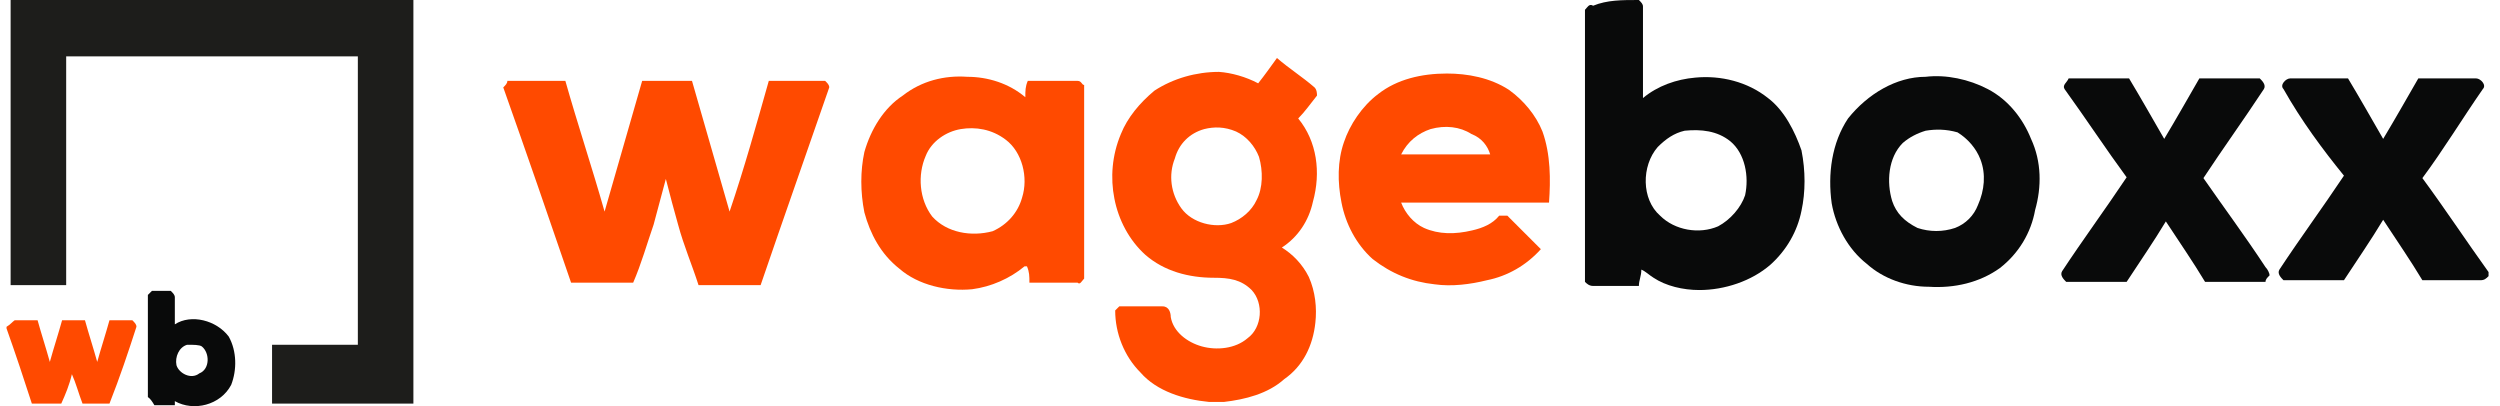 <?xml version="1.0" encoding="utf-8"?>
<!-- Generator: Adobe Illustrator 25.2.0, SVG Export Plug-In . SVG Version: 6.00 Build 0)  -->
<svg version="1.1" id="Layer_1" xmlns="http://www.w3.org/2000/svg" xmlns:xlink="http://www.w3.org/1999/xlink" x="0px" y="0px"
	 viewBox="0 0 306 49.7" style="enable-background:new 0 0 306 49.7;" xml:space="preserve">
<style type="text/css">
	.st0{fill:#1D1D1B;}
	.st1{fill:#090A0A;}
	.st2{fill:#FF4A00;}
</style>
<g>
	<g id="svg_1">
		<polygon id="svg_2" class="st0" points="1.3,34.9 1.3,0 50.6,0 50.6,49.4 33.3,49.4 33.3,42.2 43.8,42.2 43.8,6.9 8.1,6.9 
			8.1,34.9 		"/>
		<g id="svg_3">
			<g id="svg_4">
				<path id="svg_5" class="st1" d="M200.6,0L200.6,0c0.3,0.3,0.5,0.5,0.5,0.8c0,3.8,0,7.4,0,11.2c1.8-1.5,4.1-2.3,6.4-2.5
					c3.1-0.3,6.4,0.5,8.9,2.5c2,1.5,3.3,4.1,4.1,6.4c0.5,2.5,0.5,5.1,0,7.4c-0.5,2.5-1.8,4.8-3.8,6.6c-2.3,2-5.6,3.1-8.7,3.1
					c-2,0-4.1-0.5-5.6-1.5c-0.5-0.3-1-0.8-1.5-1c0,0.8-0.3,1.3-0.3,2c-1.8,0-3.8,0-5.6,0c-0.5,0-0.8-0.3-1-0.5c0-11.2,0-22.4,0-33.3
					c0.3-0.3,0.5-0.8,1-0.5C196.7,0,198.5,0,200.6,0C200.3,0,200.6,0,200.6,0L200.6,0z M206.2,16c-1.3,0.3-2.3,1-3.3,2
					c-2,2.3-2,6.4,0.3,8.4c1.8,1.8,4.8,2.3,7.1,1.3c1.5-0.8,2.8-2.3,3.3-3.8c0.5-2.3,0-5.1-1.8-6.6C210.2,16,208.2,15.8,206.2,16z"
					/>
			</g>
			<g id="svg_6">
				<path id="svg_7" class="st1" d="M235.7,9.4c2.5-0.3,5.3,0.3,7.6,1.5c2.5,1.3,4.3,3.6,5.3,6.1c1.3,2.8,1.3,5.9,0.5,8.7
					c-0.5,2.8-2,5.3-4.3,7.1c-2.5,1.8-5.6,2.5-8.7,2.3c-2.8,0-5.6-1-7.6-2.8c-2.3-1.8-3.8-4.6-4.3-7.4c-0.5-3.6,0-7.4,2-10.4
					C228.6,11.5,232.1,9.4,235.7,9.4z M235.7,16c-1,0.3-2,0.8-2.8,1.5c-1.8,1.8-2,4.8-1.3,7.1c0.5,1.5,1.5,2.5,3.1,3.3
					c1.5,0.5,3.1,0.5,4.6,0c1.3-0.5,2.3-1.5,2.8-2.8c0.8-1.8,1-3.8,0.3-5.6c-0.5-1.3-1.5-2.5-2.8-3.3
					C238.2,15.8,236.9,15.8,235.7,16L235.7,16z"/>
			</g>
			<path id="svg_8" class="st1" d="M252.7,10.9c-0.3-0.5,0.3-0.8,0.5-1.3c2.5,0,4.8,0,7.4,0c1.5,2.5,2.8,4.8,4.3,7.4
				c1.5-2.5,2.8-4.8,4.3-7.4c2.5,0,4.8,0,7.4,0c0.3,0.3,0.8,0.8,0.5,1.3c-2.5,3.8-5.1,7.4-7.4,10.9c2.5,3.6,5.1,7.1,7.6,10.9
				c0.3,0.3,0.5,0.8,0.5,1c-0.3,0.3-0.5,0.5-0.5,0.8c-2.5,0-4.8,0-7.4,0c-1.5-2.5-3.1-4.8-4.8-7.4c-1.5,2.5-3.1,4.8-4.8,7.4
				c-2.5,0-4.8,0-7.4,0c-0.3-0.3-0.8-0.8-0.5-1.3c2.5-3.8,5.3-7.6,7.9-11.5C257.8,18.3,255.3,14.5,252.7,10.9L252.7,10.9z"/>
			<path id="svg_9" class="st1" d="M279.5,10.9c-0.5-0.5,0.3-1.3,0.8-1.3c2.3,0,4.8,0,7.1,0c1.5,2.5,2.8,4.8,4.3,7.4
				c1.5-2.5,2.8-4.8,4.3-7.4c2.3,0,4.8,0,7.1,0c0.5,0,1.3,0.8,0.8,1.3c-2.5,3.6-4.8,7.4-7.4,10.9c2.8,3.8,5.3,7.6,8.1,11.5v0.5
				c-0.3,0.3-0.5,0.5-1,0.5c-2.3,0-4.8,0-7.1,0c-1.5-2.5-3.1-4.8-4.8-7.4c-1.5,2.5-3.1,4.8-4.8,7.4c-2.5,0-4.8,0-7.4,0
				c-0.3-0.3-0.8-0.8-0.5-1.3c2.5-3.8,5.3-7.6,7.9-11.5C284.3,18.3,281.7,14.8,279.5,10.9L279.5,10.9z"/>
			<g id="svg_10">
				<path id="svg_11" class="st2" d="M154,10.2c0.8-1,1.5-2,2.3-3.1c1.5,1.3,3.1,2.3,4.6,3.6c0.3,0.3,0.3,0.8,0.3,1
					c-0.8,1-1.5,2-2.3,2.8c2.3,2.8,2.8,6.6,1.8,10.2c-0.5,2.3-1.8,4.3-3.8,5.6c1.3,0.8,2.5,2,3.3,3.6c0.8,1.8,1,3.8,0.8,5.6
					c-0.3,2.8-1.5,5.3-3.8,6.9c-2,1.8-4.8,2.5-7.4,2.8h-1.8c-3.1-0.3-6.4-1.3-8.4-3.6c-2-2-3.1-4.8-3.1-7.6c0.3-0.3,0.5-0.5,0.5-0.5
					c1.8,0,3.6,0,5.3,0c0.8,0,1,0.8,1,1.3c0.3,1.8,2,3.1,3.8,3.6s4.1,0.3,5.6-1c1.8-1.3,2-4.3,0.5-5.9c-1.3-1.3-2.8-1.5-4.6-1.5
					c-3.1,0-6.1-0.8-8.4-2.8c-2-1.8-3.3-4.3-3.8-6.9c-0.5-2.5-0.3-5.3,0.8-7.9c0.8-2,2.3-3.8,4.1-5.3c2.3-1.5,5.1-2.3,7.9-2.3
					C150.7,8.9,152.5,9.4,154,10.2L154,10.2z M147.4,15.8c-1.8,0.5-3.1,1.8-3.6,3.6c-0.8,2-0.5,4.3,0.8,6.1s4.1,2.5,6.1,1.8
					c1.3-0.5,2.5-1.5,3.1-2.8c0.8-1.5,0.8-3.6,0.3-5.3c-0.5-1.3-1.5-2.5-2.8-3.1C149.9,15.5,148.6,15.5,147.4,15.8L147.4,15.8z"/>
			</g>
			<g id="svg_12">
				<path id="svg_13" class="st2" d="M168.7,11.5c2.3-1.8,5.3-2.5,8.4-2.5c2.5,0,5.3,0.5,7.6,2c1.8,1.3,3.3,3.1,4.1,5.1
					c1,2.8,1,5.9,0.8,8.7c-6.1,0-12.2,0-18.1,0c0.5,1.3,1.5,2.5,2.8,3.1c1.8,0.8,3.8,0.8,5.9,0.3c1.3-0.3,2.5-0.8,3.3-1.8
					c0.3,0,0.5,0,1,0c1.3,1.3,2.8,2.8,4.1,4.1c-1.8,2-4.1,3.3-6.6,3.8c-2,0.5-4.3,0.8-6.4,0.5c-2.8-0.3-5.3-1.3-7.6-3.1
					c-2-1.8-3.3-4.3-3.8-6.9c-0.5-2.5-0.5-5.1,0.3-7.4C165.2,15.3,166.7,13,168.7,11.5L168.7,11.5z M175.1,15.8
					c-1.5,0.5-2.8,1.5-3.6,3.1c3.6,0,7.4,0,10.9,0c-0.3-1-1-2-2.3-2.5C178.7,15.5,176.9,15.3,175.1,15.8L175.1,15.8z"/>
			</g>
			<g id="svg_14">
				<path id="svg_15" class="st2" d="M110.5,11.7c2.3-1.8,5.1-2.5,7.9-2.3c2.5,0,5.1,0.8,7.1,2.5c0-0.8,0-1.3,0.3-2c2,0,4.1,0,6.1,0
					c0.5,0,0.5,0.5,0.8,0.5c0,7.9,0,15.8,0,23.7c-0.3,0.3-0.5,0.8-0.8,0.5c-2,0-4.1,0-5.9,0c0-0.8,0-1.3-0.3-2h-0.3
					c-1.8,1.5-4.1,2.5-6.4,2.8c-3.1,0.3-6.6-0.5-8.9-2.5c-2.3-1.8-3.6-4.3-4.3-6.9c-0.5-2.5-0.5-5.1,0-7.4
					C106.6,15.8,108.2,13.2,110.5,11.7z M117.6,15.8c-1.8,0.3-3.6,1.5-4.3,3.3c-1,2.3-0.8,5.3,0.8,7.4c1.8,2,4.8,2.5,7.4,1.8
					c1.8-0.8,3.1-2.3,3.6-4.1c0.8-2.5,0-5.6-2-7.1C121.4,15.8,119.4,15.5,117.6,15.8z"/>
			</g>
			<path id="svg_16" class="st2" d="M61.6,10.7c0.3-0.3,0.5-0.5,0.5-0.8c2.3,0,4.6,0,7.1,0c1.5,5.3,3.3,10.7,4.8,16
				c1.5-5.3,3.1-10.7,4.6-16c2,0,4.1,0,6.1,0c1.5,5.3,3.1,10.7,4.6,16c1.8-5.3,3.3-10.7,4.8-16c2.3,0,4.6,0,6.9,0
				c0.3,0.3,0.5,0.5,0.5,0.8c-2.8,8.1-5.6,16-8.4,24.2c-2.5,0-5.1,0-7.6,0c-0.8-2.5-1.8-4.8-2.5-7.4c-0.5-1.8-1-3.6-1.5-5.6
				c-0.5,1.8-1,3.8-1.5,5.6c-0.8,2.3-1.5,4.8-2.5,7.1c-2.5,0-5.1,0-7.6,0C67.2,26.7,64.4,18.6,61.6,10.7L61.6,10.7z"/>
		</g>
		<g id="svg_17">
			<g id="svg_18">
				<path id="svg_19" class="st1" d="M18.1,36.1c0.3-0.3,0.5-0.5,0.5-0.5c0.8,0,1.5,0,2.3,0c0.3,0.3,0.5,0.5,0.5,0.8
					c0,1,0,2.3,0,3.3c2-1.3,5.1-0.5,6.6,1.5c1,1.8,1,4.1,0.3,5.9c-1.3,2.5-4.6,3.3-6.9,2c0,0,0,0.3,0,0.5c-0.8,0-1.8,0-2.5,0
					c-0.3-0.5-0.5-0.8-0.8-1C18.1,44.5,18.1,40.2,18.1,36.1L18.1,36.1z M22.9,42.2c-1,0.3-1.5,1.5-1.3,2.5c0.3,1,1.8,1.8,2.8,1
					c1.3-0.5,1.3-2.5,0.3-3.3C24.4,42.2,23.7,42.2,22.9,42.2z"/>
			</g>
			<path id="svg_20" class="st2" d="M1.8,39.2c1,0,2,0,2.8,0c0.5,1.8,1,3.3,1.5,5.1c0.5-1.8,1-3.3,1.5-5.1c1,0,1.8,0,2.8,0
				c0.5,1.8,1,3.3,1.5,5.1c0.5-1.8,1-3.3,1.5-5.1c1,0,2,0,2.8,0c0.3,0.3,0.5,0.5,0.5,0.8c-1,3.1-2,6.1-3.3,9.4c-1,0-2.3,0-3.3,0
				c-0.5-1.3-0.8-2.5-1.3-3.6c-0.3,1.3-0.8,2.5-1.3,3.6c-1.3,0-2.3,0-3.6,0c-1-3.1-2-6.1-3.1-9.2V40C1.3,39.7,1.5,39.4,1.8,39.2z"/>
		</g>
	</g>
</g>
</svg>
